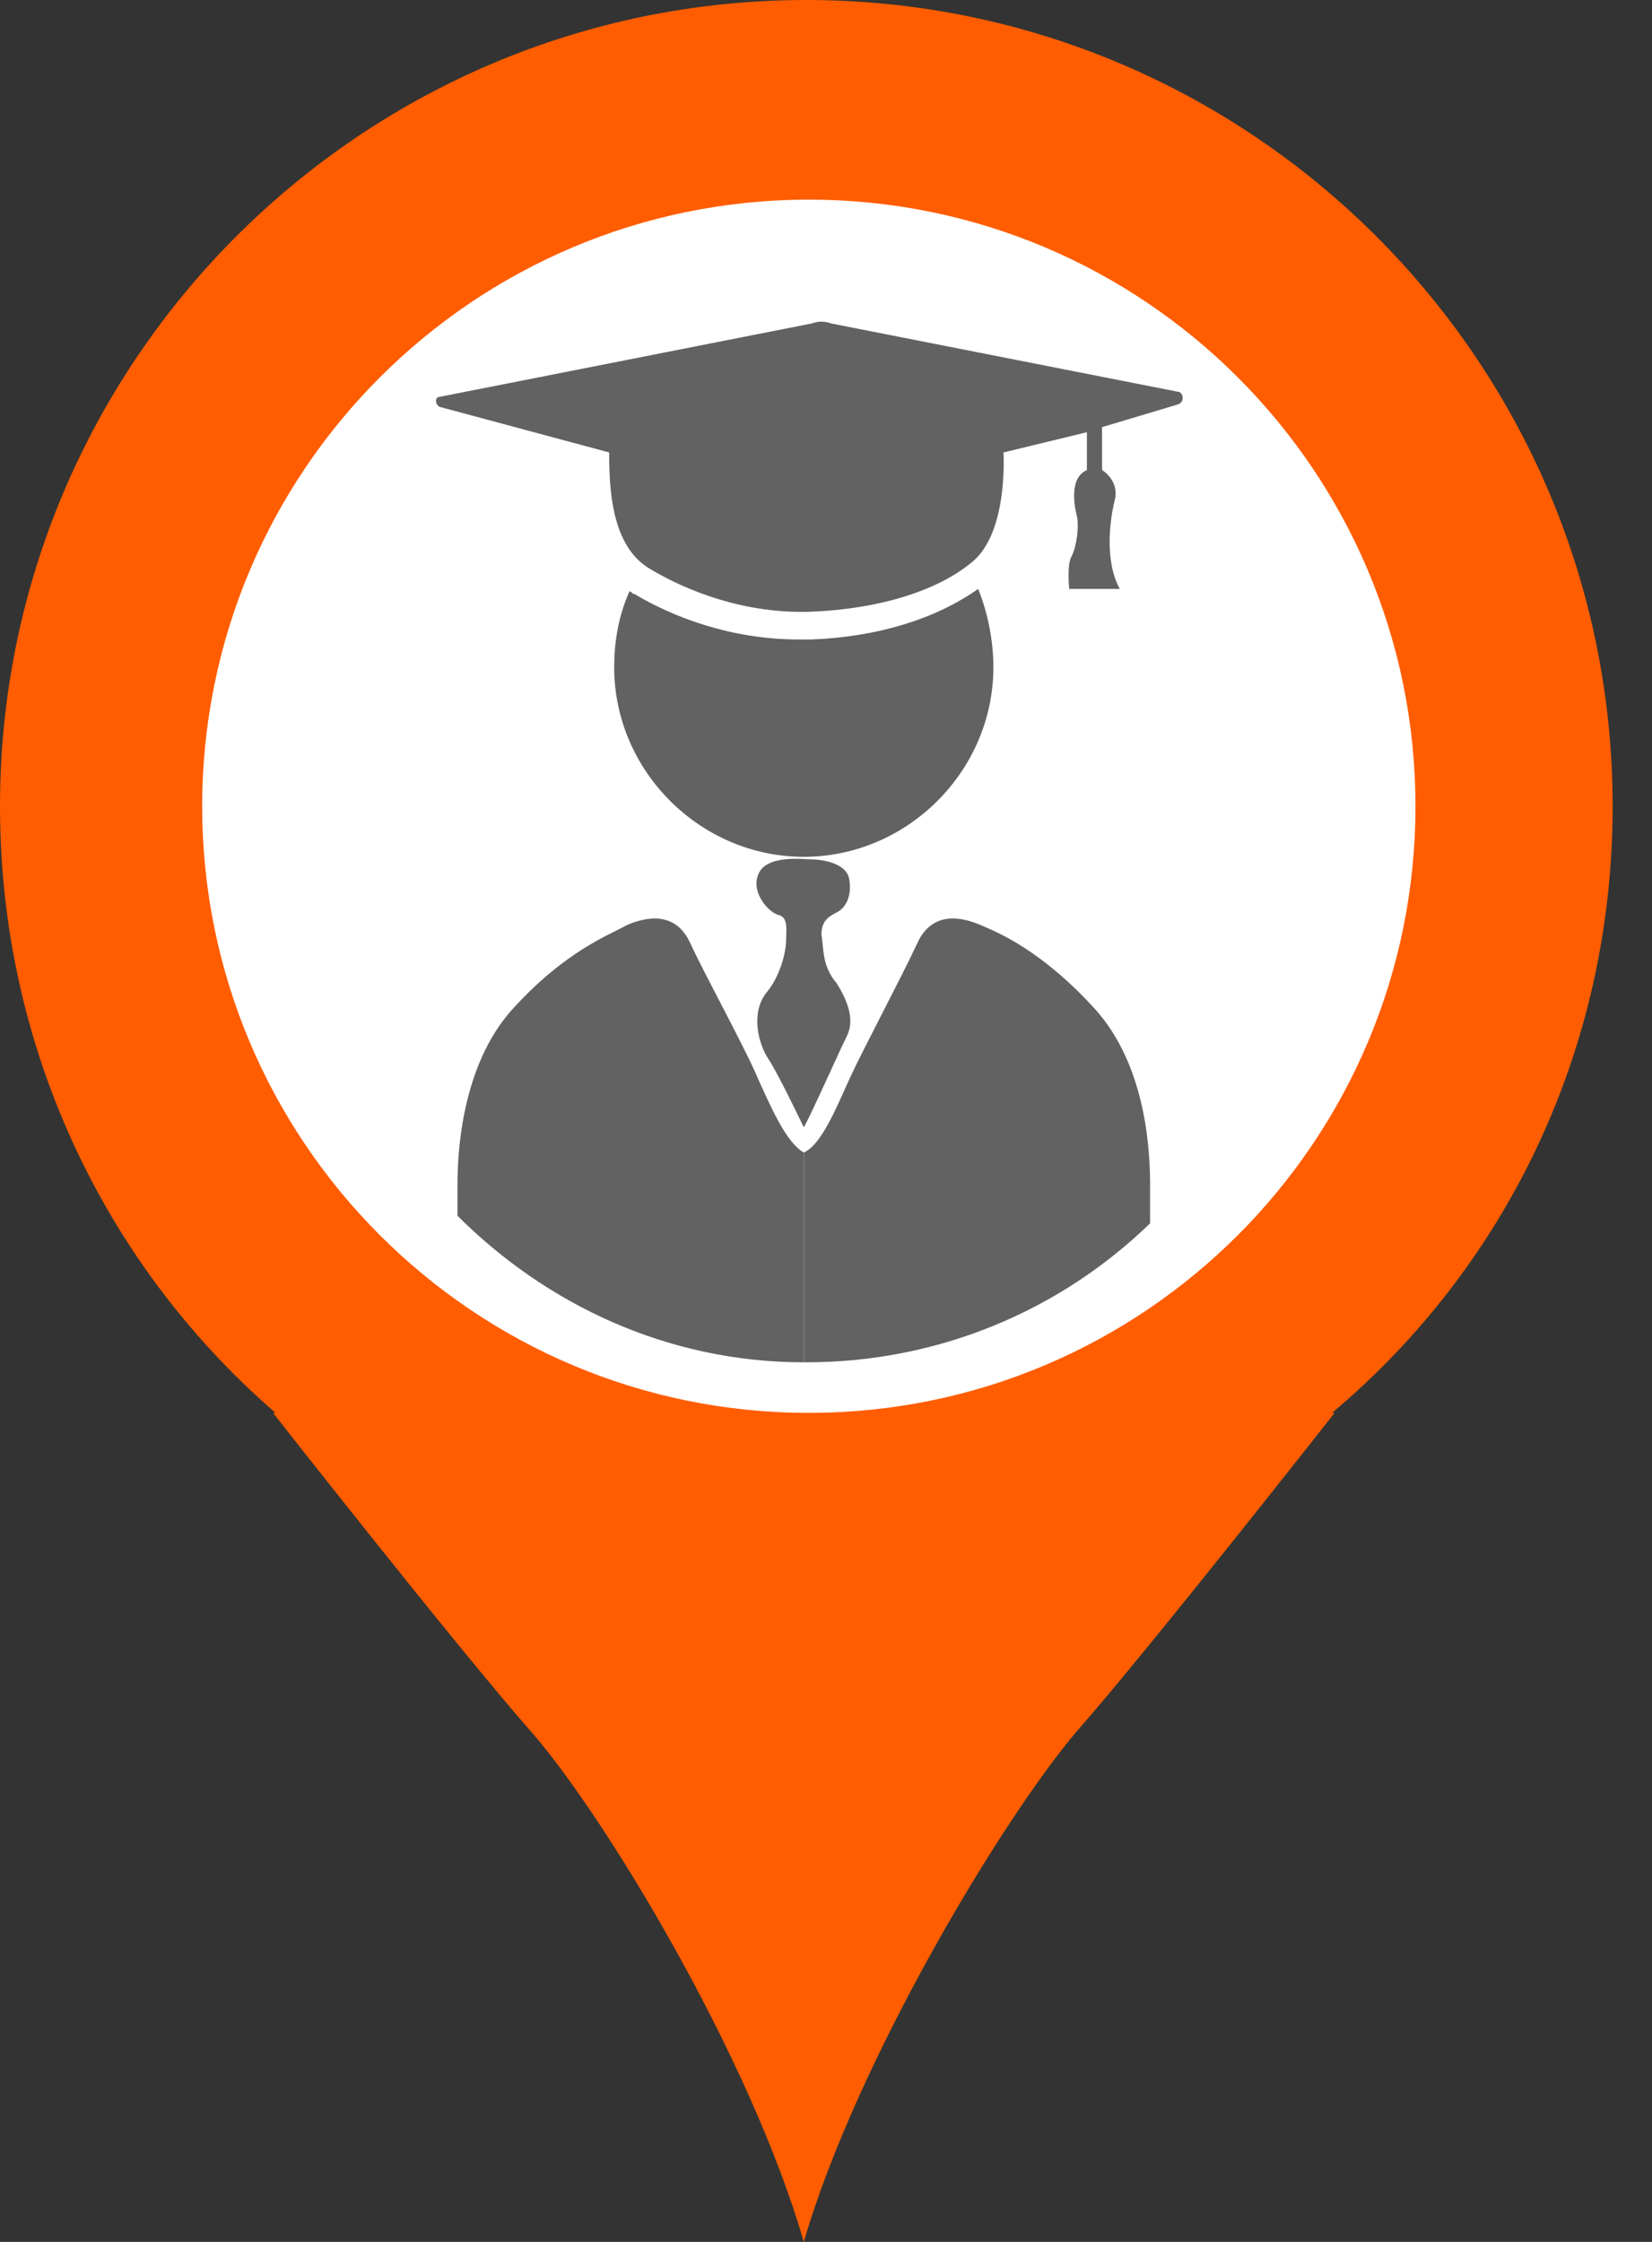<svg width="28" height="38" viewBox="0 0 28 38" fill="none" xmlns="http://www.w3.org/2000/svg">
<rect x="0" y="0" width="28" height="38" fill="#333333" stroke="none"/>
<path d="M27.333 13.666C27.333 6.126 21.206 0 13.666 0C6.126 0 0 6.126 0 13.666C0 17.779 1.799 21.463 4.67 23.948H4.627C4.627 23.948 7.754 27.932 8.997 29.346C10.239 30.76 12.724 34.873 13.623 38C14.523 34.915 17.008 30.803 18.25 29.346C19.493 27.932 22.62 23.948 22.62 23.948H22.577C25.533 21.463 27.333 17.779 27.333 13.666Z" fill="#FF5D00"/>
<path d="M13.709 23.948C19.388 23.948 23.991 19.345 23.991 13.666C23.991 7.988 19.388 3.384 13.709 3.384C8.031 3.384 3.427 7.988 3.427 13.666C3.427 19.345 8.031 23.948 13.709 23.948Z" fill="white"/>
<path d="M18.679 7.24V7.968C18.679 7.968 18.979 8.14 18.893 8.483C18.807 8.825 18.722 9.511 18.979 9.982H18.122C18.122 9.982 18.079 9.554 18.165 9.425C18.25 9.254 18.293 8.911 18.25 8.74C18.207 8.568 18.122 8.097 18.422 7.968V7.326L17.008 7.669C17.008 7.669 17.094 8.997 16.494 9.511C15.894 10.025 14.866 10.325 13.752 10.368C12.638 10.41 11.653 10.025 11.01 9.639C10.368 9.254 10.325 8.311 10.325 7.669L7.454 6.897C7.369 6.855 7.369 6.726 7.454 6.726L13.752 5.484C13.881 5.441 13.966 5.441 14.095 5.484L19.964 6.64C20.05 6.64 20.093 6.812 19.964 6.855L18.679 7.24Z" fill="#626262"/>
<path d="M16.837 11.31C16.837 13.066 15.38 14.523 13.623 14.523C11.867 14.523 10.41 13.066 10.41 11.31C10.41 10.839 10.496 10.41 10.668 10.025C10.71 10.025 10.71 10.068 10.753 10.068C11.396 10.453 12.381 10.839 13.538 10.839C13.623 10.839 13.666 10.839 13.752 10.839C14.866 10.796 15.851 10.496 16.579 9.982C16.751 10.41 16.837 10.882 16.837 11.31Z" fill="#626262"/>
<path d="M13.623 19.535V23.091C11.31 23.091 9.254 22.106 7.754 20.607V20.092C7.754 19.621 7.797 18.079 8.697 17.093C9.596 16.108 10.325 15.851 10.625 15.68C10.925 15.551 11.439 15.423 11.696 15.98C11.953 16.537 12.638 17.779 12.852 18.293C13.066 18.764 13.324 19.364 13.623 19.535Z" fill="#626262"/>
<path d="M19.493 20.092V20.735C17.993 22.192 15.937 23.091 13.666 23.091H13.623V19.535C13.923 19.407 14.18 18.764 14.395 18.293C14.609 17.822 15.294 16.537 15.551 15.98C15.808 15.423 16.322 15.551 16.622 15.68C16.922 15.808 17.651 16.108 18.55 17.093C19.45 18.079 19.493 19.578 19.493 20.092Z" fill="#626262"/>
<path d="M13.623 19.107C13.623 19.107 13.195 18.207 13.024 17.95C12.852 17.693 12.724 17.179 12.981 16.837C13.238 16.537 13.324 16.108 13.324 15.937C13.324 15.765 13.366 15.551 13.195 15.508C13.024 15.466 12.724 15.123 12.852 14.823C12.981 14.48 13.623 14.566 13.752 14.566C13.88 14.566 14.352 14.609 14.395 14.909C14.437 15.166 14.352 15.38 14.18 15.466C14.009 15.551 13.923 15.637 13.923 15.851C13.966 16.065 13.923 16.365 14.18 16.665C14.395 17.008 14.48 17.308 14.352 17.565C14.223 17.822 13.709 18.979 13.623 19.107Z" fill="#626262"/>
</svg>
